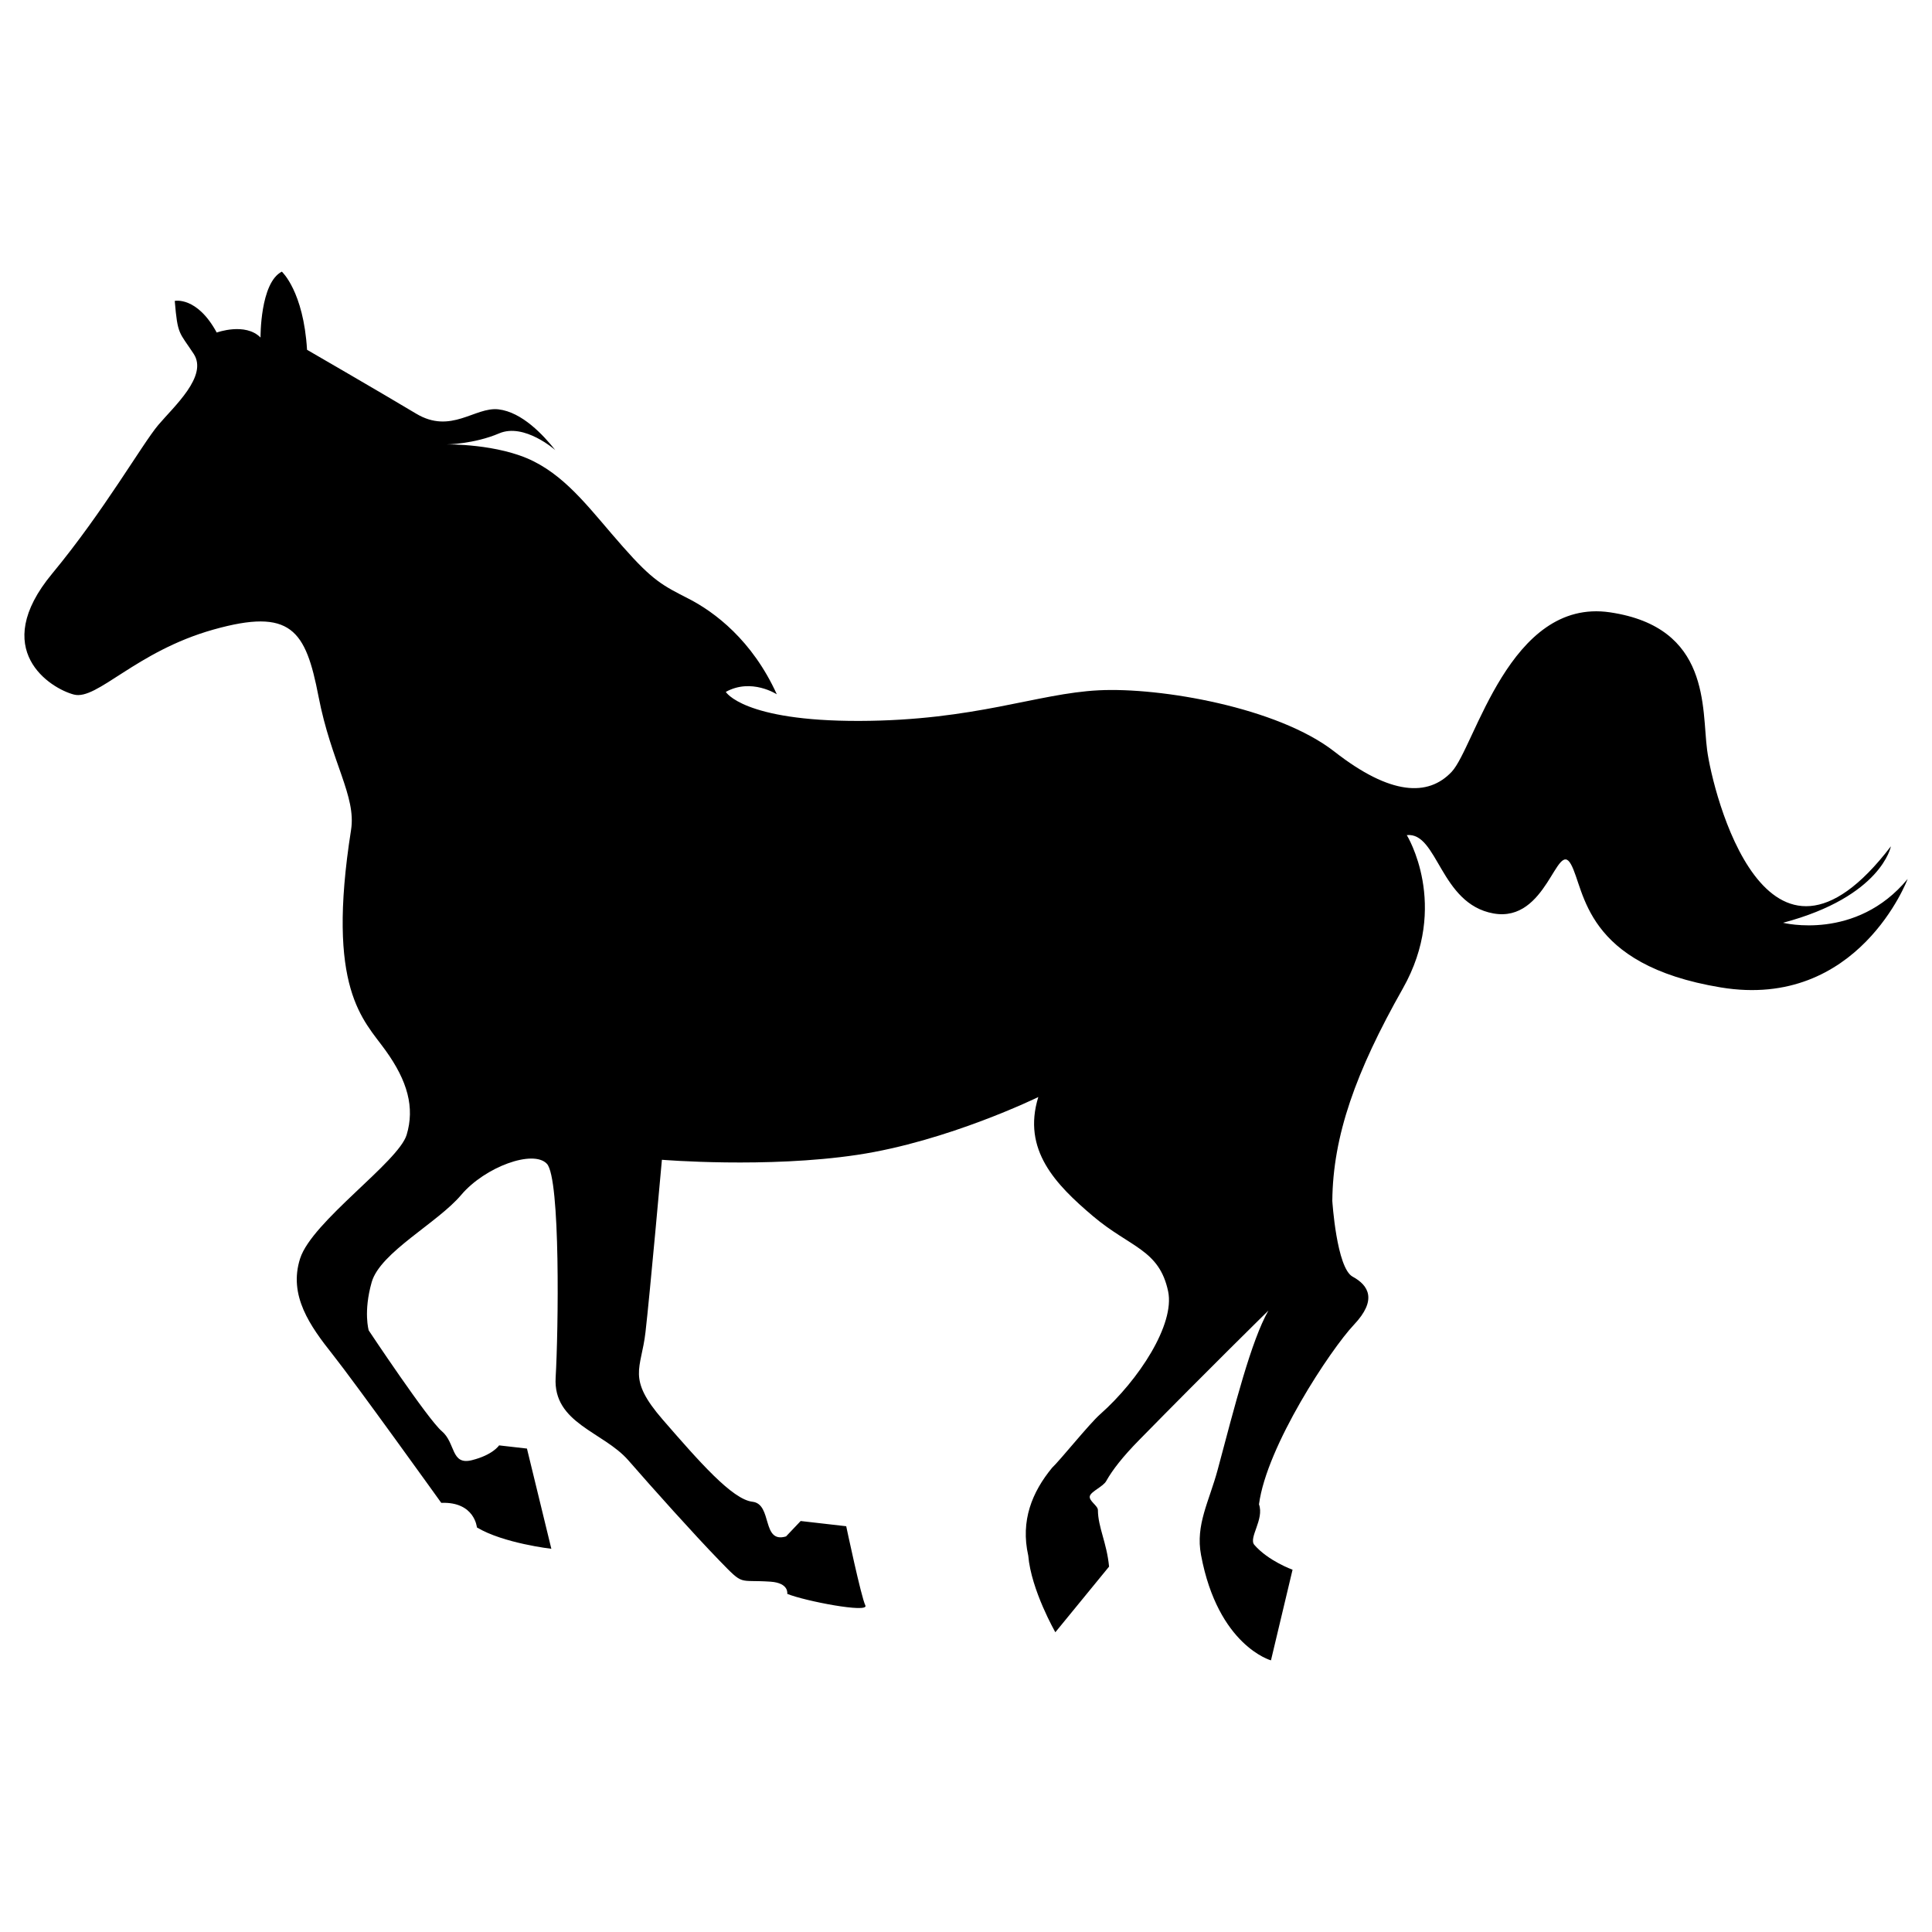 <?xml version="1.0" encoding="utf-8"?>
<!-- Generator: Adobe Illustrator 16.0.0, SVG Export Plug-In . SVG Version: 6.00 Build 0)  -->
<!DOCTYPE svg PUBLIC "-//W3C//DTD SVG 1.1//EN" "http://www.w3.org/Graphics/SVG/1.1/DTD/svg11.dtd">
<svg version="1.1" id="レイヤー_1" xmlns="http://www.w3.org/2000/svg" xmlns:xlink="http://www.w3.org/1999/xlink" x="0px"
	 y="0px" width="40px" height="40px" viewBox="0 0 40 40" enable-background="new 0 0 40 40" xml:space="preserve">
<path d="M7.268,17.184c0.111-0.703-0.408-1.391-0.674-2.767s-0.568-1.835-2.176-1.382c-1.608,0.452-2.408,1.471-2.888,1.345
	c-0.481-0.125-1.765-0.921-0.448-2.506c1.07-1.293,1.867-2.687,2.194-3.074C3.604,8.412,4.311,7.786,4.01,7.326
	C3.709,6.867,3.678,6.945,3.618,6.23c0,0,0.459-0.1,0.869,0.655c0,0,0.59-0.216,0.907,0.103c0,0-0.011-1.133,0.441-1.364
	c0,0,0.449,0.406,0.522,1.618c0,0,1.526,0.883,2.255,1.32C9.338,9,9.831,8.419,10.32,8.475c0.489,0.057,0.929,0.532,1.177,0.844
	c0,0-0.642-0.57-1.164-0.346C9.813,9.195,9.246,9.201,9.246,9.201s1.063-0.02,1.8,0.349c0.736,0.368,1.222,1.061,1.85,1.769
	c0.625,0.71,0.827,0.803,1.363,1.078c0.533,0.273,1.316,0.858,1.824,1.978c0,0-0.526-0.344-1.056-0.05c0,0,0.355,0.606,2.762,0.601
	c2.407-0.007,3.674-0.569,4.958-0.634c1.281-0.065,3.709,0.355,4.879,1.268c1.169,0.914,1.945,0.932,2.428,0.421
	c0.483-0.511,1.193-3.614,3.282-3.303c2.086,0.31,1.894,1.986,2.008,2.85c0.113,0.861,1.223,5.376,3.805,1.994
	c0,0-0.19,1.04-2.233,1.583c0,0,1.512,0.385,2.58-0.907c0,0-1.019,2.715-3.867,2.246c-2.848-0.469-2.811-2.021-3.104-2.55
	c-0.293-0.53-0.494,1.217-1.604,1.018c-1.109-0.198-1.151-1.689-1.795-1.622c0,0,0.896,1.447-0.082,3.176
	c-0.978,1.728-1.448,3.053-1.46,4.397c0,0,0.088,1.389,0.421,1.569c0.334,0.181,0.511,0.483,0.027,0.995s-1.81,2.517-1.966,3.719
	c0.113,0.311-0.222,0.694-0.096,0.839c0.292,0.336,0.791,0.514,0.791,0.514l-0.447,1.877c0,0-1.097-0.302-1.448-2.182
	c-0.118-0.625,0.167-1.104,0.345-1.766c0.355-1.33,0.695-2.673,1.05-3.294c0,0-1.243,1.219-2.679,2.683
	c-0.336,0.342-0.548,0.614-0.678,0.845c-0.063,0.116-0.311,0.213-0.34,0.312c-0.026,0.099,0.167,0.199,0.167,0.29
	c0.002,0.358,0.183,0.671,0.231,1.171l-1.112,1.359c0,0-0.501-0.871-0.561-1.586c-0.164-0.727,0.081-1.318,0.493-1.819
	c0.174-0.165,0.768-0.907,0.994-1.107c0.806-0.713,1.551-1.865,1.409-2.545c-0.184-0.871-0.783-0.904-1.556-1.558
	c-0.774-0.656-1.47-1.372-1.132-2.466c0,0-1.875,0.917-3.748,1.197c-1.872,0.281-4.045,0.102-4.045,0.102s-0.251,2.802-0.34,3.57
	c-0.088,0.769-0.392,0.946,0.358,1.811c0.751,0.864,1.438,1.652,1.857,1.699c0.419,0.048,0.184,0.871,0.695,0.718l0.303-0.319
	l0.943,0.108c0,0,0.31,1.469,0.396,1.639c0.087,0.168-1.263-0.092-1.617-0.239c0,0,0.043-0.225-0.345-0.252
	c-0.685-0.047-0.54,0.098-1.063-0.441c-0.522-0.538-1.37-1.484-1.884-2.074c-0.516-0.59-1.559-0.763-1.503-1.712
	c0.056-0.949,0.103-4.128-0.182-4.426c-0.283-0.299-1.281,0.064-1.773,0.645c-0.49,0.581-1.675,1.188-1.853,1.805
	c-0.176,0.617-0.062,1.001-0.062,1.001s1.222,1.839,1.512,2.085c0.291,0.245,0.185,0.71,0.622,0.602
	c0.438-0.109,0.565-0.307,0.565-0.307l0.577,0.066l0.505,2.075c0,0-0.995-0.114-1.541-0.442c0,0-0.045-0.536-0.738-0.509
	c0,0-1.785-2.488-2.248-3.071c-0.464-0.585-0.922-1.221-0.674-1.989c0.247-0.768,2.033-1.995,2.205-2.559
	c0.17-0.565,0.021-1.113-0.437-1.749C7.523,21.107,6.747,20.486,7.268,17.184z"/>
</svg>

